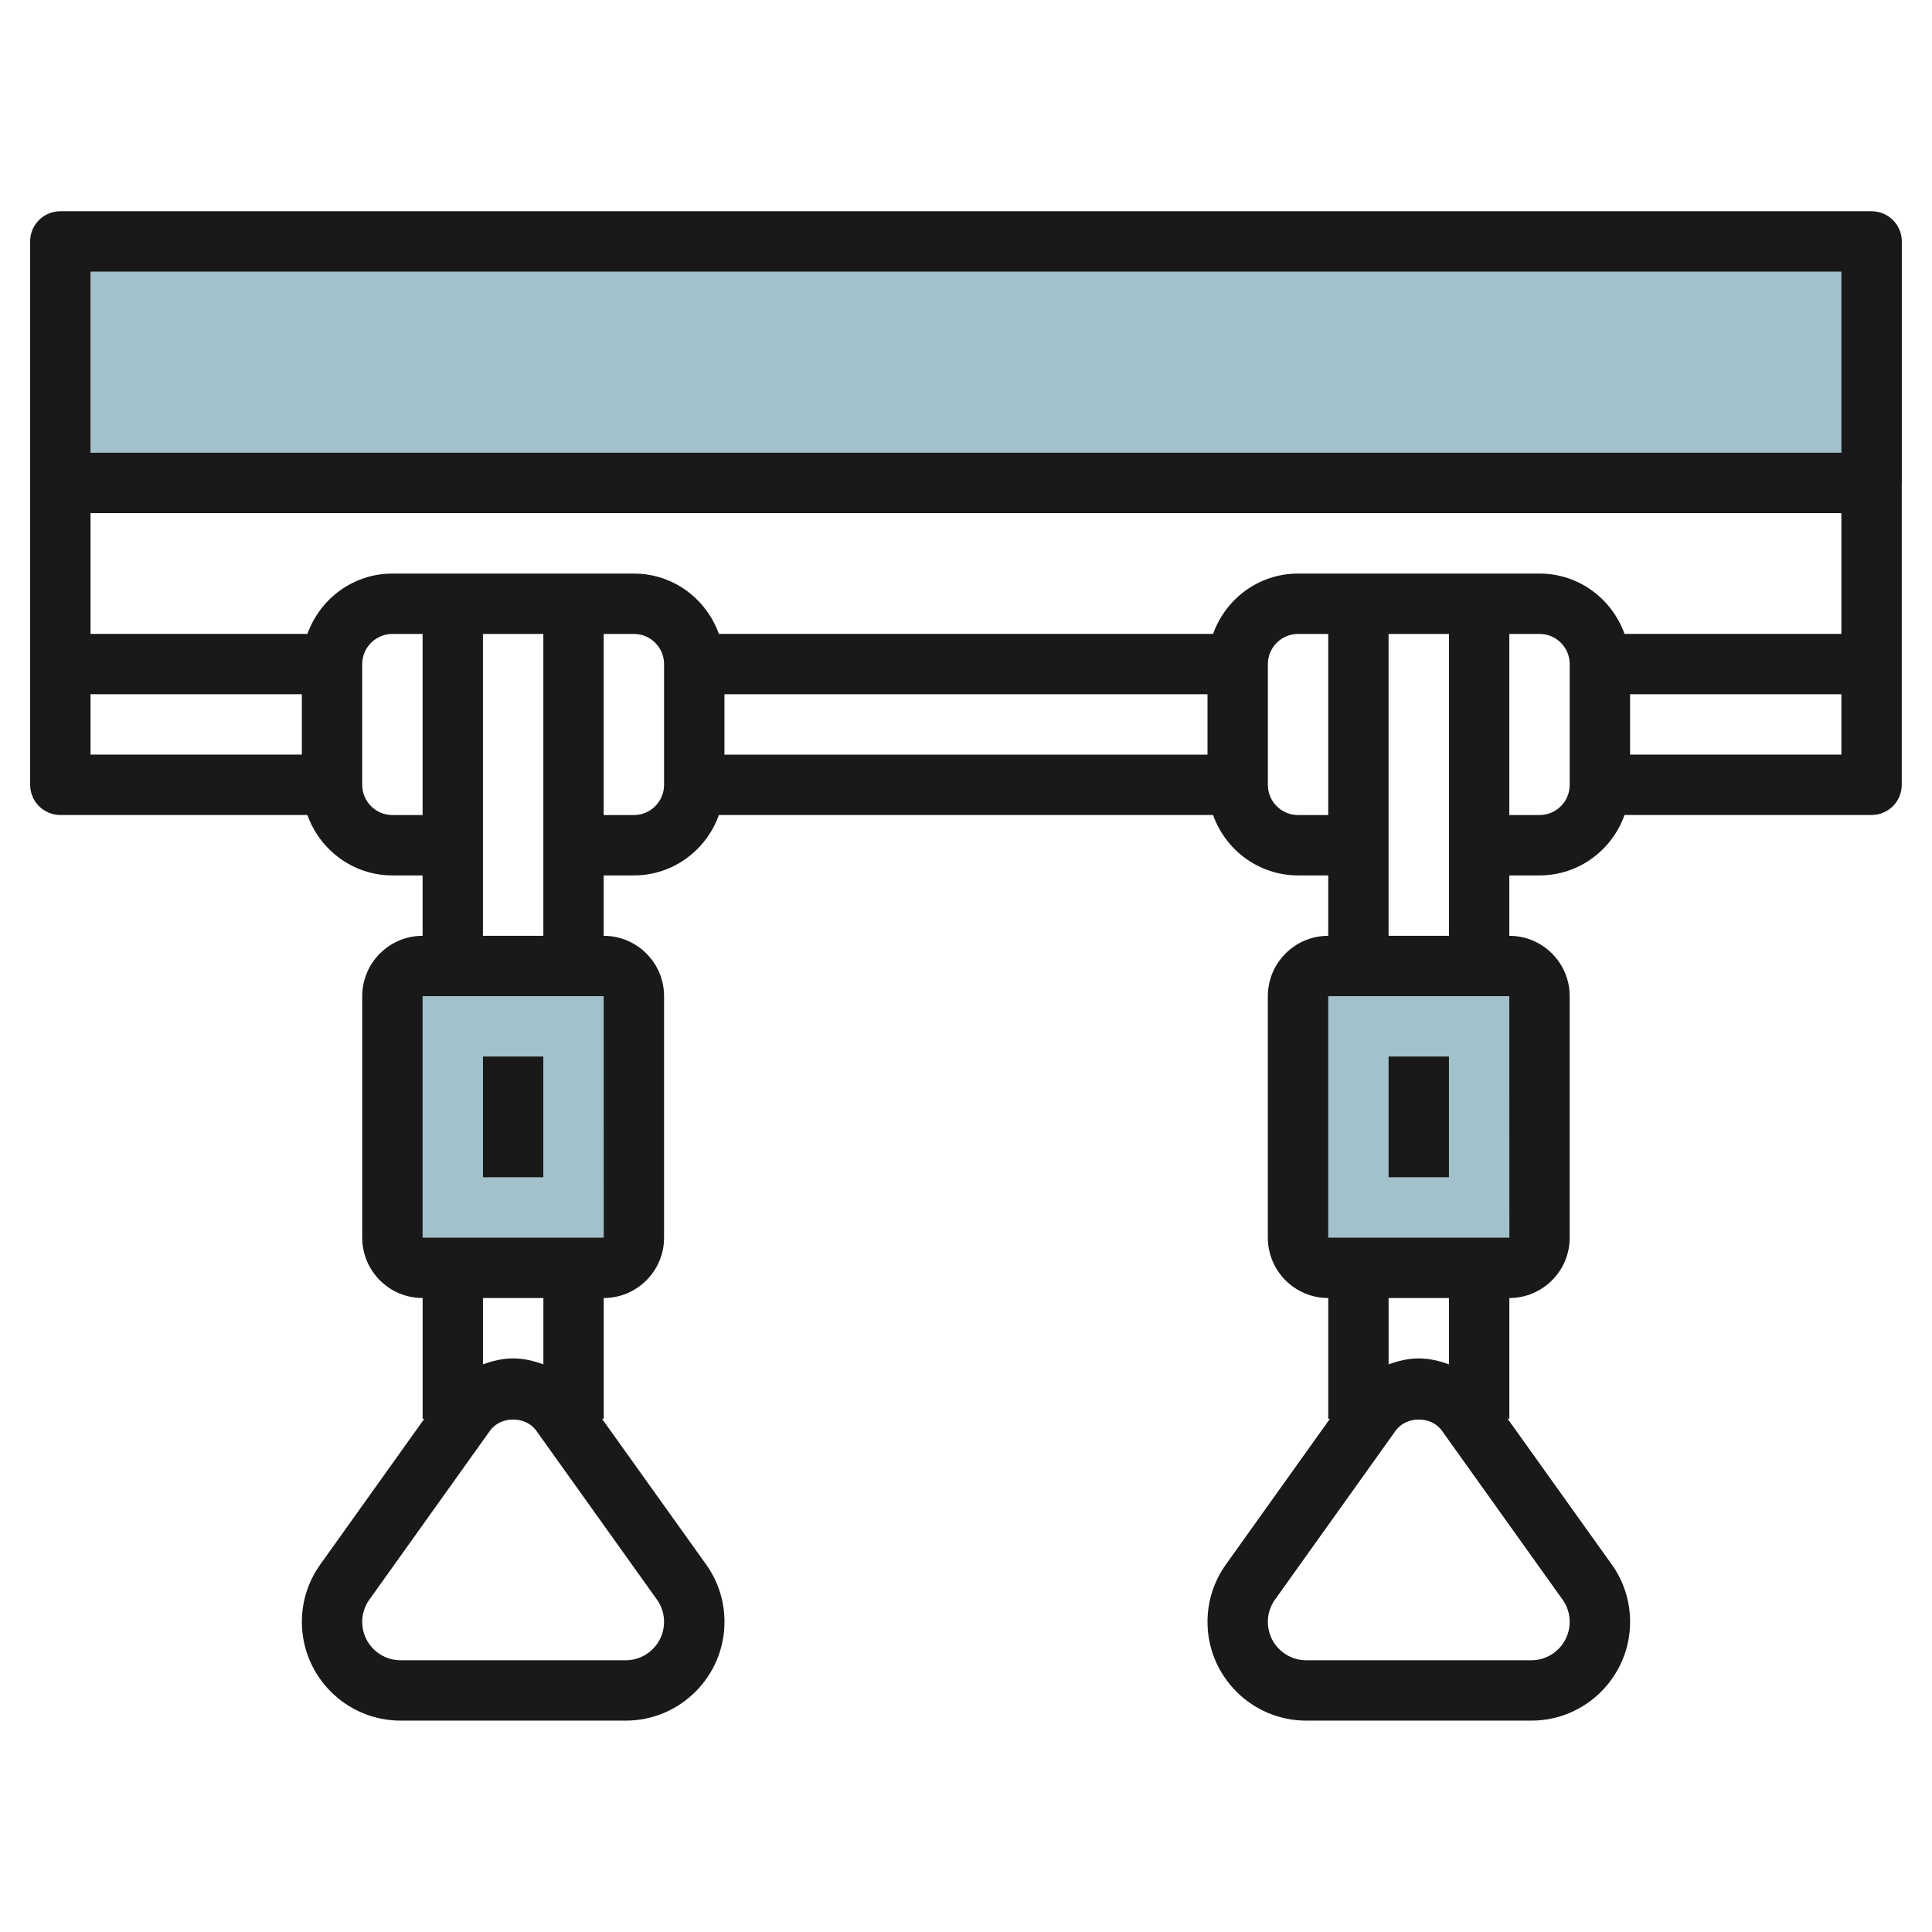 <svg id="Layer_3" enable-background="new 0 0 64 64" height="512" viewBox="0 0 64 64" width="512" xmlns="http://www.w3.org/2000/svg"><g><g fill="#a3c1ca"><path d="m50 42h-6c-.552 0-1-.448-1-1v-8c0-.552.448-1 1-1h6c.552 0 1 .448 1 1v8c0 .552-.448 1-1 1z"/><path d="m20 42h-6c-.552 0-1-.448-1-1v-8c0-.552.448-1 1-1h6c.552 0 1 .448 1 1v8c0 .552-.448 1-1 1z"/><path d="m2 8h60v8h-60z"/></g><g fill="#191919"><path d="m63 7.998c0-.552-.448-1-1-1h-60.002c-.552 0-1 .448-1 1v8.001c0 .002.001.003.001.005v9.994c0 .553.447 1 1 1h8.184c.414 1.162 1.514 2.001 2.816 2.001h1v2.001c-1.104 0-2 .896-2 2v7.999c0 1.104.896 2 2 2h.001v4.001h.055l-3.445 4.825c-.399.558-.61 1.216-.61 1.902 0 1.804 1.468 3.271 3.271 3.271h7.457c1.804 0 3.271-1.467 3.271-3.271 0-.688-.21-1.346-.608-1.902l-3.448-4.825h.056v-4.001c1.103 0 1.999-.897 1.999-2v-7.999c0-1.104-.896-2-2-2v-2.001h1c1.302 0 2.402-.839 2.816-2.001h16.37c.414 1.162 1.514 2.001 2.816 2.001h.999v2.001c-1.104 0-2 .896-2 2v7.999c0 1.104.896 2 2 2h.001v4.001h.055l-3.445 4.825c-.399.558-.61 1.216-.61 1.902 0 1.804 1.468 3.271 3.271 3.271h7.457c1.804 0 3.271-1.467 3.271-3.271 0-.688-.21-1.346-.608-1.902l-3.448-4.825h.056v-4.001c1.103 0 1.999-.897 1.999-2v-7.999c0-1.104-.896-2-2-2v-2.001h1.001c1.302 0 2.402-.839 2.816-2.001h8.183c.553 0 1-.447 1-1v-9.989c0-.003.002-.006.002-.01zm-9.186 13.001c-.414-1.161-1.513-1.999-2.815-1.999h-7.999c-1.302 0-2.401.838-2.815 1.999h-16.372c-.414-1.161-1.513-1.999-2.815-1.999h-7.999c-1.302 0-2.401.838-2.815 1.999h-7.185v-4h57.999v4zm-29.816 1.999h16.002v2.001h-16.002zm-21-14h58.002v6.001h-58.002zm.001 14h7v2h-7zm10 4.001c-.552 0-1-.448-1-1v-3.999c0-.552.448-1 1-1h1v5.999zm5.001 16v2.198c-.32-.117-.653-.198-1.001-.198s-.681.081-1 .197v-2.197zm3.998 10.729c0 .7-.57 1.271-1.271 1.271h-7.457c-.701 0-1.271-.57-1.271-1.271 0-.267.081-.522.237-.739l3.995-5.594c.354-.495 1.182-.496 1.535 0l3.996 5.594c.155.215.236.471.236.739zm-1.998-12.729h-6.001v-7.999h5.999zm-4.002-9.999v-10h2.001v10zm6-5.001c0 .552-.448 1-1 1h-1v-5.999h1c.552 0 1 .448 1 1zm21.002 1c-.552 0-1-.448-1-1v-3.999c0-.552.448-1 1-1h.999v5.999zm5 16v2.198c-.32-.117-.653-.198-1.001-.198s-.681.081-1 .197v-2.197zm3.998 10.729c0 .7-.57 1.271-1.271 1.271h-7.457c-.701 0-1.271-.57-1.271-1.271 0-.267.081-.522.237-.739l3.995-5.594c.354-.495 1.182-.496 1.535 0l3.996 5.594c.155.215.236.471.236.739zm-1.998-12.729h-6.001v-7.999h5.999zm-4.002-9.999v-10h2.001v10zm6.001-5.001c0 .552-.448 1-1 1h-1.001v-5.999h1.001c.552 0 1 .448 1 1zm2-1.001v-2h6.999v2z"/><path d="m15.999 34.999h1.999v3.999h-1.999z"/><path d="m45.999 34.999h1.999v3.999h-1.999z"/></g></g></svg>